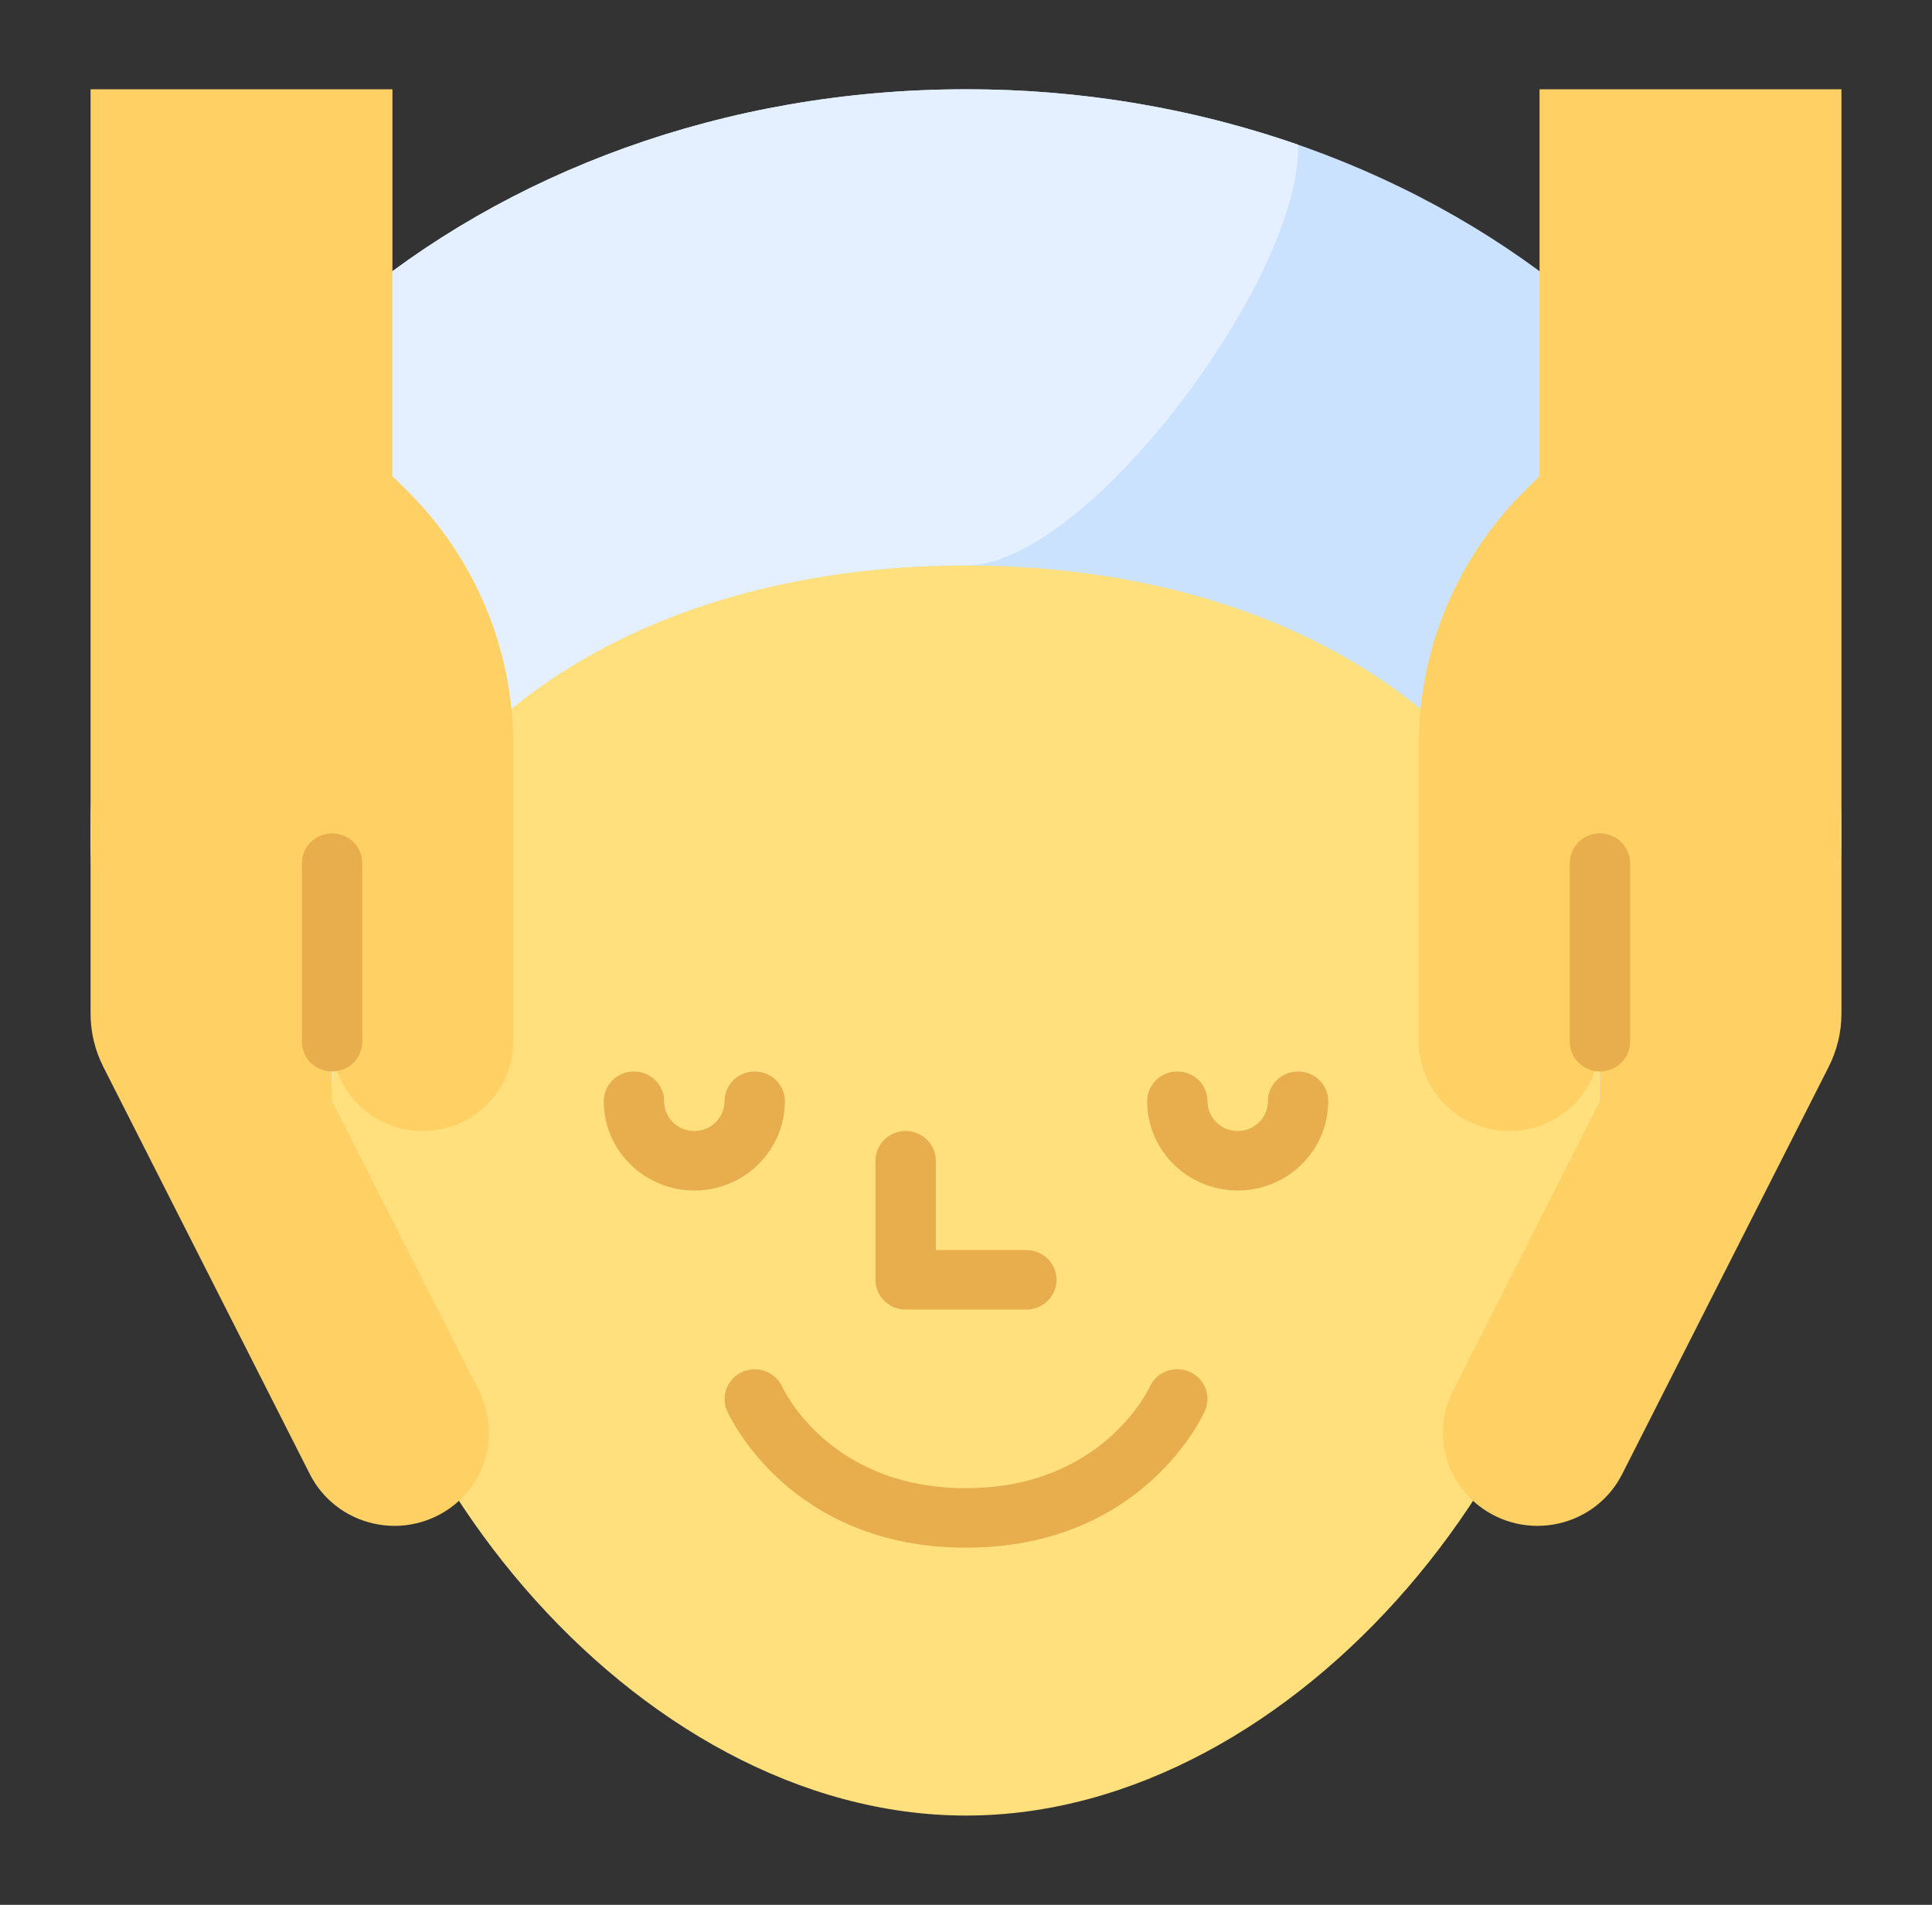 <?xml version="1.0" encoding="UTF-8"?> <svg xmlns="http://www.w3.org/2000/svg" width="71" height="70" viewBox="0 0 71 70" fill="none"><rect x="0" y="0" width="71" height="70" fill="#333333" stroke="none"/> <path d="M35.5 57.969C53.268 57.969 67.672 45.727 67.672 30.625C67.672 15.524 53.268 3.281 35.5 3.281C17.732 3.281 3.328 15.524 3.328 30.625C3.328 45.727 17.732 57.969 35.5 57.969Z" fill="#CBE2FF"></path> <path d="M47.703 5.317V5.469C47.703 10.337 39.938 20.781 35.5 20.781C22.634 20.781 12.203 27.784 12.203 40.469C12.203 44.23 13.178 48.068 14.868 51.606C7.814 46.591 3.328 39.054 3.328 30.625C3.328 15.523 17.732 3.281 35.5 3.281C39.656 3.272 43.782 3.96 47.703 5.317Z" fill="#E4F0FF"></path> <path d="M58.797 40.469C58.797 53.154 47.703 66.719 35.5 66.719C23.297 66.719 12.203 53.154 12.203 40.469C12.203 27.783 22.634 20.781 35.5 20.781C48.367 20.781 58.797 27.783 58.797 40.469Z" fill="#FFE07D"></path> <path d="M12.203 38.281C12.203 39.151 12.554 39.986 13.178 40.601C13.802 41.217 14.649 41.562 15.531 41.562C16.414 41.562 17.26 41.217 17.885 40.601C18.509 39.986 18.859 39.151 18.859 38.281V27.344C18.859 25.61 18.513 23.893 17.84 22.291C17.167 20.689 16.181 19.234 14.937 18.008L14.422 17.5V3.281H3.328V37.248C3.328 37.928 3.489 38.597 3.797 39.205L11.391 54.181C11.623 54.637 11.955 55.037 12.364 55.351C12.772 55.664 13.247 55.884 13.753 55.993C14.258 56.103 14.783 56.1 15.287 55.984C15.791 55.867 16.263 55.642 16.667 55.323C17.288 54.833 17.719 54.149 17.89 53.384C18.06 52.618 17.959 51.819 17.604 51.118L12.203 40.469V30.625" fill="#FFD064"></path> <path d="M58.797 38.281C58.797 39.151 58.446 39.986 57.822 40.601C57.198 41.217 56.351 41.562 55.469 41.562C54.586 41.562 53.74 41.217 53.115 40.601C52.491 39.986 52.141 39.151 52.141 38.281V27.344C52.141 25.61 52.487 23.893 53.16 22.291C53.833 20.689 54.819 19.234 56.063 18.008L56.578 17.5V3.281H67.672V37.248C67.672 37.928 67.511 38.597 67.203 39.205L59.609 54.181C59.377 54.637 59.045 55.037 58.636 55.351C58.228 55.664 57.753 55.884 57.247 55.993C56.742 56.103 56.217 56.1 55.713 55.984C55.209 55.867 54.737 55.642 54.333 55.323C53.712 54.833 53.281 54.149 53.11 53.384C52.94 52.618 53.041 51.819 53.396 51.118L58.797 40.469V30.625" fill="#FFD064"></path> <path d="M25.516 43.75C24.633 43.749 23.787 43.403 23.163 42.788C22.539 42.173 22.189 41.339 22.188 40.469C22.188 40.179 22.304 39.901 22.512 39.695C22.721 39.49 23.003 39.375 23.297 39.375C23.591 39.375 23.873 39.49 24.081 39.695C24.289 39.901 24.406 40.179 24.406 40.469C24.406 40.759 24.523 41.037 24.731 41.242C24.939 41.447 25.221 41.562 25.516 41.562C25.81 41.562 26.092 41.447 26.3 41.242C26.508 41.037 26.625 40.759 26.625 40.469C26.625 40.179 26.742 39.901 26.95 39.695C27.158 39.49 27.44 39.375 27.734 39.375C28.029 39.375 28.311 39.49 28.519 39.695C28.727 39.901 28.844 40.179 28.844 40.469C28.843 41.339 28.492 42.173 27.868 42.788C27.244 43.403 26.398 43.749 25.516 43.75Z" fill="#E8AE4D"></path> <path d="M45.484 43.75C44.602 43.749 43.756 43.403 43.132 42.788C42.508 42.173 42.157 41.339 42.156 40.469C42.156 40.179 42.273 39.901 42.481 39.695C42.689 39.49 42.971 39.375 43.266 39.375C43.56 39.375 43.842 39.49 44.05 39.695C44.258 39.901 44.375 40.179 44.375 40.469C44.375 40.759 44.492 41.037 44.7 41.242C44.908 41.447 45.19 41.562 45.484 41.562C45.779 41.562 46.061 41.447 46.269 41.242C46.477 41.037 46.594 40.759 46.594 40.469C46.594 40.179 46.711 39.901 46.919 39.695C47.127 39.49 47.409 39.375 47.703 39.375C47.997 39.375 48.279 39.49 48.488 39.695C48.696 39.901 48.812 40.179 48.812 40.469C48.812 41.339 48.461 42.173 47.837 42.788C47.213 43.403 46.367 43.749 45.484 43.75Z" fill="#E8AE4D"></path> <path d="M35.5 56.875C29.025 56.875 26.809 52.05 26.718 51.845C26.603 51.58 26.598 51.281 26.705 51.012C26.812 50.744 27.023 50.528 27.29 50.412C27.558 50.296 27.861 50.289 28.134 50.392C28.407 50.495 28.628 50.7 28.748 50.963C28.826 51.13 30.526 54.688 35.5 54.688C40.54 54.688 42.233 51.005 42.249 50.968C42.368 50.703 42.588 50.496 42.862 50.391C43.135 50.286 43.44 50.292 43.709 50.408C43.977 50.524 44.189 50.74 44.296 51.01C44.404 51.279 44.399 51.579 44.282 51.845C44.191 52.05 41.976 56.875 35.5 56.875Z" fill="#E8AE4D"></path> <path d="M37.719 48.125H33.281C32.987 48.125 32.705 48.01 32.497 47.805C32.289 47.599 32.172 47.321 32.172 47.031V42.656C32.172 42.366 32.289 42.088 32.497 41.883C32.705 41.678 32.987 41.562 33.281 41.562C33.575 41.562 33.858 41.678 34.066 41.883C34.274 42.088 34.391 42.366 34.391 42.656V45.938H37.719C38.013 45.938 38.295 46.053 38.503 46.258C38.711 46.463 38.828 46.741 38.828 47.031C38.828 47.321 38.711 47.599 38.503 47.805C38.295 48.01 38.013 48.125 37.719 48.125Z" fill="#E8AE4D"></path> <path d="M12.203 39.375C11.909 39.375 11.627 39.26 11.419 39.055C11.211 38.849 11.094 38.571 11.094 38.281V31.719C11.094 31.429 11.211 31.151 11.419 30.945C11.627 30.74 11.909 30.625 12.203 30.625C12.497 30.625 12.78 30.74 12.988 30.945C13.196 31.151 13.312 31.429 13.312 31.719V38.281C13.312 38.571 13.196 38.849 12.988 39.055C12.78 39.26 12.497 39.375 12.203 39.375Z" fill="#E8AE4D"></path> <path d="M58.797 39.375C59.091 39.375 59.373 39.26 59.581 39.055C59.789 38.849 59.906 38.571 59.906 38.281V31.719C59.906 31.429 59.789 31.151 59.581 30.945C59.373 30.74 59.091 30.625 58.797 30.625C58.503 30.625 58.221 30.74 58.012 30.945C57.804 31.151 57.688 31.429 57.688 31.719V38.281C57.688 38.571 57.804 38.849 58.012 39.055C58.221 39.26 58.503 39.375 58.797 39.375Z" fill="#E8AE4D"></path> </svg> 